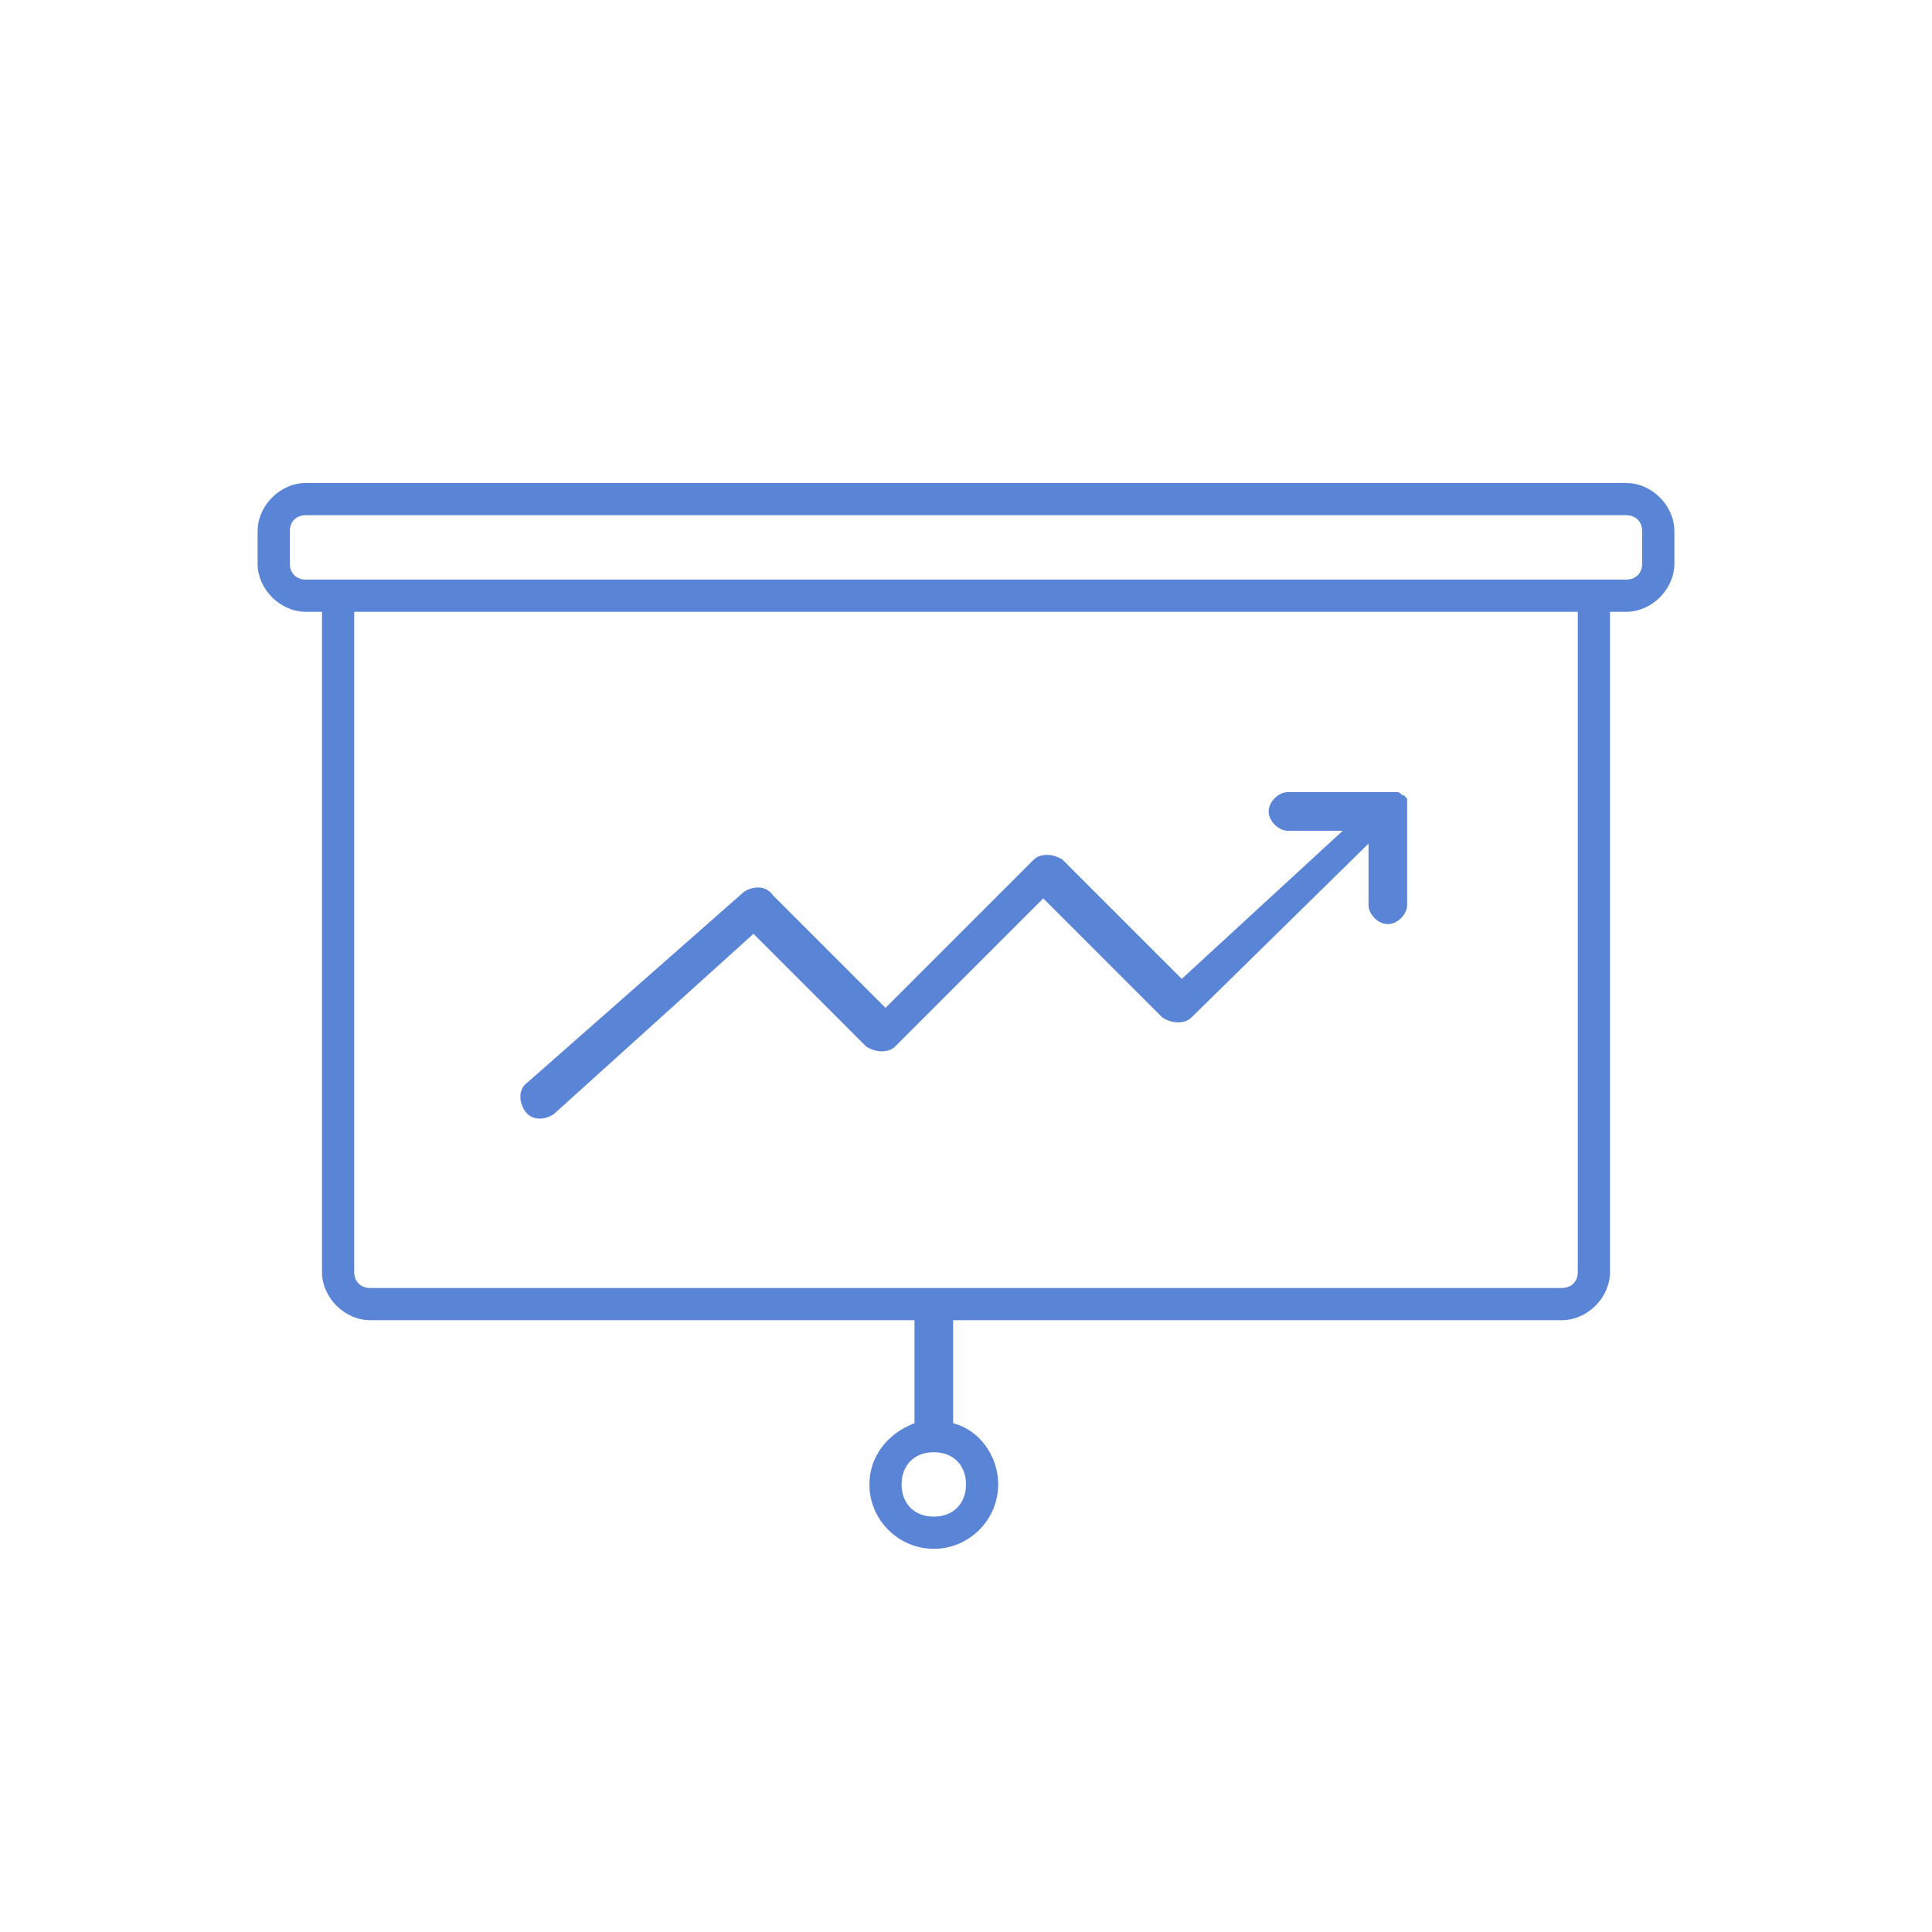 <?xml version="1.0" encoding="utf-8"?>
<!-- Generator: Adobe Illustrator 18.0.0, SVG Export Plug-In . SVG Version: 6.00 Build 0)  -->
<!DOCTYPE svg PUBLIC "-//W3C//DTD SVG 1.1//EN" "http://www.w3.org/Graphics/SVG/1.1/DTD/svg11.dtd">
<svg version="1.1"
	 id="Capa_1" text-rendering="geometricPrecision" shape-rendering="geometricPrecision" image-rendering="optimizeQuality"
	 xmlns="http://www.w3.org/2000/svg" xmlns:xlink="http://www.w3.org/1999/xlink" x="0px" y="0px" width="60px" height="60px"
	 viewBox="0 0 60 60" enable-background="new 0 0 60 60" xml:space="preserve">
<path fill="#5A85D7" d="M17.2,34.6c-0.3,0.2-0.7,0.2-0.9-0.1c-0.2-0.3-0.2-0.7,0.1-0.9l6.7-5.9c0.3-0.2,0.7-0.2,0.9,0.1l0,0l3.5,3.5
	l4.6-4.6c0.2-0.2,0.6-0.2,0.9,0l0,0l3.7,3.7l5-4.6H40c-0.3,0-0.6-0.3-0.6-0.6l0,0c0-0.3,0.3-0.6,0.6-0.6h3.3h0h0l0,0l0,0l0,0
	c0,0,0.1,0,0.1,0h0h0l0,0l0,0l0,0l0,0l0,0l0,0l0,0l0,0l0,0h0l0,0h0l0,0l0,0l0,0l0,0c0.1,0,0.1,0.1,0.2,0.1c0,0,0.1,0.1,0.1,0.1l0,0
	l0,0l0,0l0,0l0,0l0,0l0,0v0l0,0l0,0v0l0,0l0,0l0,0l0,0l0,0v0l0,0v0c0,0,0,0.1,0,0.1v0l0,0v3.2c0,0.3-0.3,0.6-0.6,0.6l0,0
	c-0.3,0-0.6-0.3-0.6-0.6l0-1.9L37,31.6v0c-0.2,0.2-0.6,0.2-0.9,0l-3.7-3.7l-4.6,4.6l0,0c-0.2,0.2-0.6,0.2-0.9,0L23.4,29L17.2,34.6
	L17.2,34.6z"/>
<path fill="#5A85D7" d="M29.6,44.2v-3.3h-1.2v3.3c-0.8,0.3-1.4,1-1.4,1.9c0,1.1,0.9,2,2,2s2-0.9,2-2C31,45.2,30.4,44.4,29.6,44.2z
	 M29,47.1c-0.6,0-1-0.4-1-1s0.4-1,1-1c0.6,0,1,0.4,1,1S29.6,47.1,29,47.1z"/>
<path fill="#5A85D7" d="M50.5,15h-41C8.7,15,8,15.7,8,16.5v1C8,18.3,8.7,19,9.5,19H10v20.5c0,0.8,0.7,1.5,1.5,1.5h37
	c0.8,0,1.5-0.7,1.5-1.5V19h0.5c0.8,0,1.5-0.7,1.5-1.5v-1C52,15.7,51.3,15,50.5,15z M49,39.5c0,0.3-0.2,0.5-0.5,0.5h-37
	c-0.3,0-0.5-0.2-0.5-0.5V19h38V39.5z M51,17.5c0,0.3-0.2,0.5-0.5,0.5h-41C9.2,18,9,17.8,9,17.5v-1C9,16.2,9.2,16,9.5,16h41
	c0.3,0,0.5,0.2,0.5,0.5V17.5z"/>
</svg>
